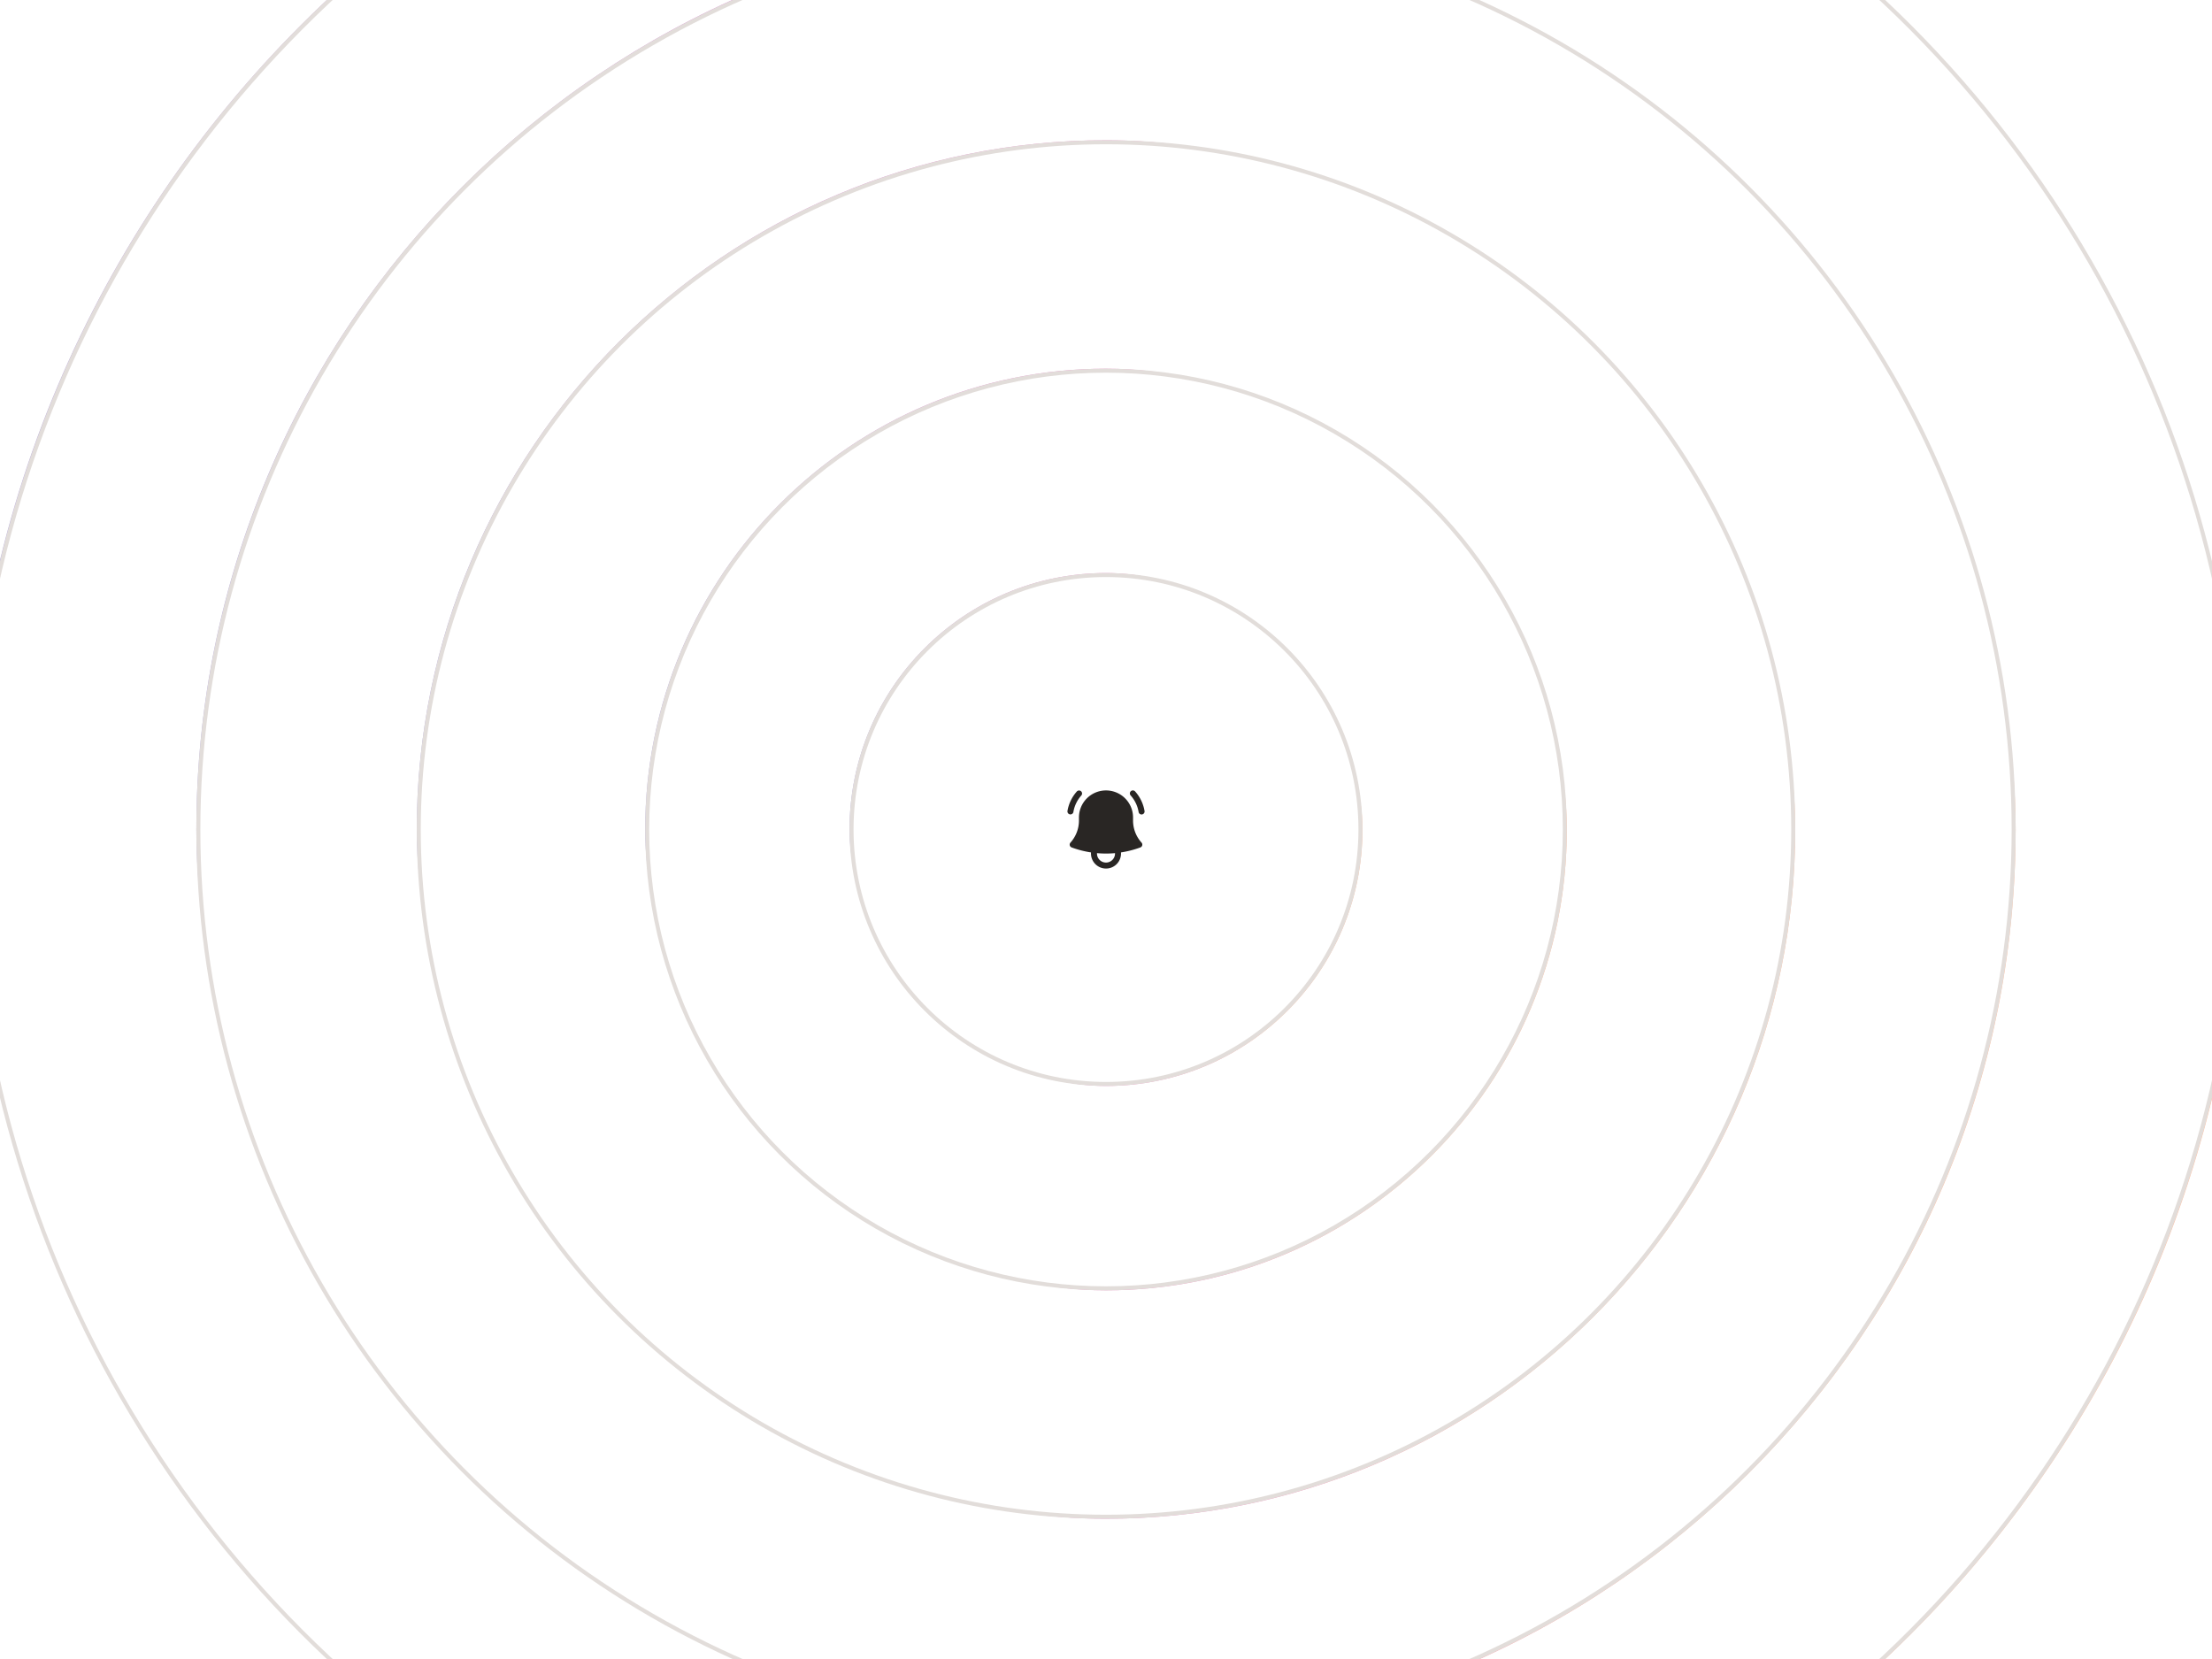 <svg fill="none" height="414" width="552" xmlns="http://www.w3.org/2000/svg"><g clip-path="url(#a)"><g filter="url(#b)"><rect rx="284" fill-opacity=".2" fill="url(#c)" y="-77" x="-8" height="568" width="568"></rect></g><g filter="url(#d)"><rect rx="284" fill-opacity=".2" fill="url(#e)" y="-77" x="-8" height="568" width="568"></rect></g><circle stroke="#E2DDDA" fill="#fff" r="283.5" cy="207" cx="276"></circle><g filter="url(#f)"><rect rx="227" fill-opacity=".2" fill="url(#g)" y="-20" x="49" height="454" width="454"></rect></g><g filter="url(#h)"><rect rx="227" fill-opacity=".2" fill="url(#i)" y="-20" x="49" height="454" width="454"></rect></g><circle stroke="#E2DDDA" fill="#fff" r="226.5" cy="207" cx="276"></circle><g filter="url(#j)"><rect rx="172" fill-opacity=".2" fill="url(#k)" y="35" x="104" height="344" width="344"></rect></g><g filter="url(#l)"><rect rx="172" fill-opacity=".2" fill="url(#m)" y="35" x="104" height="344" width="344"></rect></g><circle stroke="#E2DDDA" fill="#fff" r="171.5" cy="207" cx="276"></circle><g filter="url(#n)"><rect rx="115" fill-opacity=".2" fill="url(#o)" y="92" x="161" height="230" width="230"></rect></g><g filter="url(#p)"><rect rx="115" fill-opacity=".2" fill="url(#q)" y="92" x="161" height="230" width="230"></rect></g><circle stroke="#E2DDDA" fill="#fff" r="114.5" cy="207" cx="276"></circle><g filter="url(#r)"><rect rx="64" fill-opacity=".2" fill="url(#s)" y="143" x="212" height="128" width="128"></rect></g><g filter="url(#t)"><rect rx="64" fill-opacity=".2" fill="url(#u)" y="143" x="212" height="128" width="128"></rect></g><circle stroke="#E2DDDA" fill="#fff" r="63.5" cy="207" cx="276"></circle><path d="M269.85 198.5a.749.749 0 0 0-.604-1.231.744.744 0 0 0-.513.231 9.716 9.716 0 0 0-2.348 4.876.749.749 0 0 0 1.171.724.751.751 0 0 0 .308-.476 8.22 8.22 0 0 1 1.986-4.124Zm13.417-1a.75.75 0 1 0-1.118 1 8.23 8.23 0 0 1 1.987 4.124.747.747 0 0 0 .864.616.753.753 0 0 0 .487-.304.75.75 0 0 0 .129-.56 9.723 9.723 0 0 0-2.35-4.876h.001Z" fill="#292624"></path><path clip-rule="evenodd" d="M276 197.25a6.75 6.75 0 0 0-6.75 6.75v.75a8.216 8.216 0 0 1-2.119 5.52.752.752 0 0 0 .298 1.206c1.544.57 3.16.99 4.831 1.243a3.76 3.76 0 0 0 2.242 3.711 3.753 3.753 0 0 0 4.245-.884 3.758 3.758 0 0 0 .993-2.827 24.606 24.606 0 0 0 4.83-1.244.744.744 0 0 0 .469-.524.747.747 0 0 0-.171-.681 8.22 8.22 0 0 1-2.118-5.52V204a6.75 6.75 0 0 0-6.75-6.75ZM273.75 213c0-.034 0-.067.002-.1 1.496.135 3.001.135 4.496 0l.002.1a2.25 2.25 0 1 1-4.5 0Z" fill-rule="evenodd" fill="#292624"></path></g><defs><linearGradient gradientUnits="userSpaceOnUse" y2="-77" y1="-77" x2="461.085" x1="-8" id="c"><stop stop-color="#422B99"></stop><stop stop-color="#791B96" offset=".193"></stop><stop stop-color="#A3008B" offset=".365"></stop><stop stop-color="#C5007B" offset=".568"></stop><stop stop-color="#E00066" offset=".755"></stop><stop stop-color="#FF5300" offset="1"></stop></linearGradient><linearGradient gradientUnits="userSpaceOnUse" y2="-77" y1="-77" x2="461.085" x1="-8" id="e"><stop stop-color="#422B99"></stop><stop stop-color="#791B96" offset=".193"></stop><stop stop-color="#A3008B" offset=".365"></stop><stop stop-color="#C5007B" offset=".568"></stop><stop stop-color="#E00066" offset=".755"></stop><stop stop-color="#FF5300" offset="1"></stop></linearGradient><linearGradient gradientUnits="userSpaceOnUse" y2="-20" y1="-20" x2="423.938" x1="49" id="g"><stop stop-color="#422B99"></stop><stop stop-color="#791B96" offset=".193"></stop><stop stop-color="#A3008B" offset=".365"></stop><stop stop-color="#C5007B" offset=".568"></stop><stop stop-color="#E00066" offset=".755"></stop><stop stop-color="#FF5300" offset="1"></stop></linearGradient><linearGradient gradientUnits="userSpaceOnUse" y2="-20" y1="-20" x2="423.938" x1="49" id="i"><stop stop-color="#422B99"></stop><stop stop-color="#791B96" offset=".193"></stop><stop stop-color="#A3008B" offset=".365"></stop><stop stop-color="#C5007B" offset=".568"></stop><stop stop-color="#E00066" offset=".755"></stop><stop stop-color="#FF5300" offset="1"></stop></linearGradient><linearGradient gradientUnits="userSpaceOnUse" y2="35" y1="35" x2="388.094" x1="104" id="k"><stop stop-color="#422B99"></stop><stop stop-color="#791B96" offset=".193"></stop><stop stop-color="#A3008B" offset=".365"></stop><stop stop-color="#C5007B" offset=".568"></stop><stop stop-color="#E00066" offset=".755"></stop><stop stop-color="#FF5300" offset="1"></stop></linearGradient><linearGradient gradientUnits="userSpaceOnUse" y2="35" y1="35" x2="388.094" x1="104" id="m"><stop stop-color="#422B99"></stop><stop stop-color="#791B96" offset=".193"></stop><stop stop-color="#A3008B" offset=".365"></stop><stop stop-color="#C5007B" offset=".568"></stop><stop stop-color="#E00066" offset=".755"></stop><stop stop-color="#FF5300" offset="1"></stop></linearGradient><linearGradient gradientUnits="userSpaceOnUse" y2="92" y1="92" x2="350.946" x1="161" id="o"><stop stop-color="#422B99"></stop><stop stop-color="#791B96" offset=".193"></stop><stop stop-color="#A3008B" offset=".365"></stop><stop stop-color="#C5007B" offset=".568"></stop><stop stop-color="#E00066" offset=".755"></stop><stop stop-color="#FF5300" offset="1"></stop></linearGradient><linearGradient gradientUnits="userSpaceOnUse" y2="92" y1="92" x2="350.946" x1="161" id="q"><stop stop-color="#422B99"></stop><stop stop-color="#791B96" offset=".193"></stop><stop stop-color="#A3008B" offset=".365"></stop><stop stop-color="#C5007B" offset=".568"></stop><stop stop-color="#E00066" offset=".755"></stop><stop stop-color="#FF5300" offset="1"></stop></linearGradient><linearGradient gradientUnits="userSpaceOnUse" y2="143" y1="143" x2="317.709" x1="212" id="s"><stop stop-color="#422B99"></stop><stop stop-color="#791B96" offset=".193"></stop><stop stop-color="#A3008B" offset=".365"></stop><stop stop-color="#C5007B" offset=".568"></stop><stop stop-color="#E00066" offset=".755"></stop><stop stop-color="#FF5300" offset="1"></stop></linearGradient><linearGradient gradientUnits="userSpaceOnUse" y2="143" y1="143" x2="317.709" x1="212" id="u"><stop stop-color="#422B99"></stop><stop stop-color="#791B96" offset=".193"></stop><stop stop-color="#A3008B" offset=".365"></stop><stop stop-color="#C5007B" offset=".568"></stop><stop stop-color="#E00066" offset=".755"></stop><stop stop-color="#FF5300" offset="1"></stop></linearGradient><filter filterUnits="userSpaceOnUse" color-interpolation-filters="sRGB" y="-205" x="-136" height="824" width="824" id="b"><feFlood result="BackgroundImageFix" flood-opacity="0"></feFlood><feBlend result="shape" in2="BackgroundImageFix" in="SourceGraphic"></feBlend><feGaussianBlur stdDeviation="64" result="effect1_foregroundBlur_136_10779"></feGaussianBlur></filter><filter filterUnits="userSpaceOnUse" color-interpolation-filters="sRGB" y="-119" x="-50" height="652" width="652" id="d"><feFlood result="BackgroundImageFix" flood-opacity="0"></feFlood><feBlend result="shape" in2="BackgroundImageFix" in="SourceGraphic"></feBlend><feGaussianBlur stdDeviation="21" result="effect1_foregroundBlur_136_10779"></feGaussianBlur></filter><filter filterUnits="userSpaceOnUse" color-interpolation-filters="sRGB" y="-148" x="-79" height="710" width="710" id="f"><feFlood result="BackgroundImageFix" flood-opacity="0"></feFlood><feBlend result="shape" in2="BackgroundImageFix" in="SourceGraphic"></feBlend><feGaussianBlur stdDeviation="64" result="effect1_foregroundBlur_136_10779"></feGaussianBlur></filter><filter filterUnits="userSpaceOnUse" color-interpolation-filters="sRGB" y="-62" x="7" height="538" width="538" id="h"><feFlood result="BackgroundImageFix" flood-opacity="0"></feFlood><feBlend result="shape" in2="BackgroundImageFix" in="SourceGraphic"></feBlend><feGaussianBlur stdDeviation="21" result="effect1_foregroundBlur_136_10779"></feGaussianBlur></filter><filter filterUnits="userSpaceOnUse" color-interpolation-filters="sRGB" y="-93" x="-24" height="600" width="600" id="j"><feFlood result="BackgroundImageFix" flood-opacity="0"></feFlood><feBlend result="shape" in2="BackgroundImageFix" in="SourceGraphic"></feBlend><feGaussianBlur stdDeviation="64" result="effect1_foregroundBlur_136_10779"></feGaussianBlur></filter><filter filterUnits="userSpaceOnUse" color-interpolation-filters="sRGB" y="-7" x="62" height="428" width="428" id="l"><feFlood result="BackgroundImageFix" flood-opacity="0"></feFlood><feBlend result="shape" in2="BackgroundImageFix" in="SourceGraphic"></feBlend><feGaussianBlur stdDeviation="21" result="effect1_foregroundBlur_136_10779"></feGaussianBlur></filter><filter filterUnits="userSpaceOnUse" color-interpolation-filters="sRGB" y="-36" x="33" height="486" width="486" id="n"><feFlood result="BackgroundImageFix" flood-opacity="0"></feFlood><feBlend result="shape" in2="BackgroundImageFix" in="SourceGraphic"></feBlend><feGaussianBlur stdDeviation="64" result="effect1_foregroundBlur_136_10779"></feGaussianBlur></filter><filter filterUnits="userSpaceOnUse" color-interpolation-filters="sRGB" y="50" x="119" height="314" width="314" id="p"><feFlood result="BackgroundImageFix" flood-opacity="0"></feFlood><feBlend result="shape" in2="BackgroundImageFix" in="SourceGraphic"></feBlend><feGaussianBlur stdDeviation="21" result="effect1_foregroundBlur_136_10779"></feGaussianBlur></filter><filter filterUnits="userSpaceOnUse" color-interpolation-filters="sRGB" y="15" x="84" height="384" width="384" id="r"><feFlood result="BackgroundImageFix" flood-opacity="0"></feFlood><feBlend result="shape" in2="BackgroundImageFix" in="SourceGraphic"></feBlend><feGaussianBlur stdDeviation="64" result="effect1_foregroundBlur_136_10779"></feGaussianBlur></filter><filter filterUnits="userSpaceOnUse" color-interpolation-filters="sRGB" y="101" x="170" height="212" width="212" id="t"><feFlood result="BackgroundImageFix" flood-opacity="0"></feFlood><feBlend result="shape" in2="BackgroundImageFix" in="SourceGraphic"></feBlend><feGaussianBlur stdDeviation="21" result="effect1_foregroundBlur_136_10779"></feGaussianBlur></filter><clipPath id="a"><path d="M0 0h552v414H0z" fill="#fff"></path></clipPath></defs></svg>